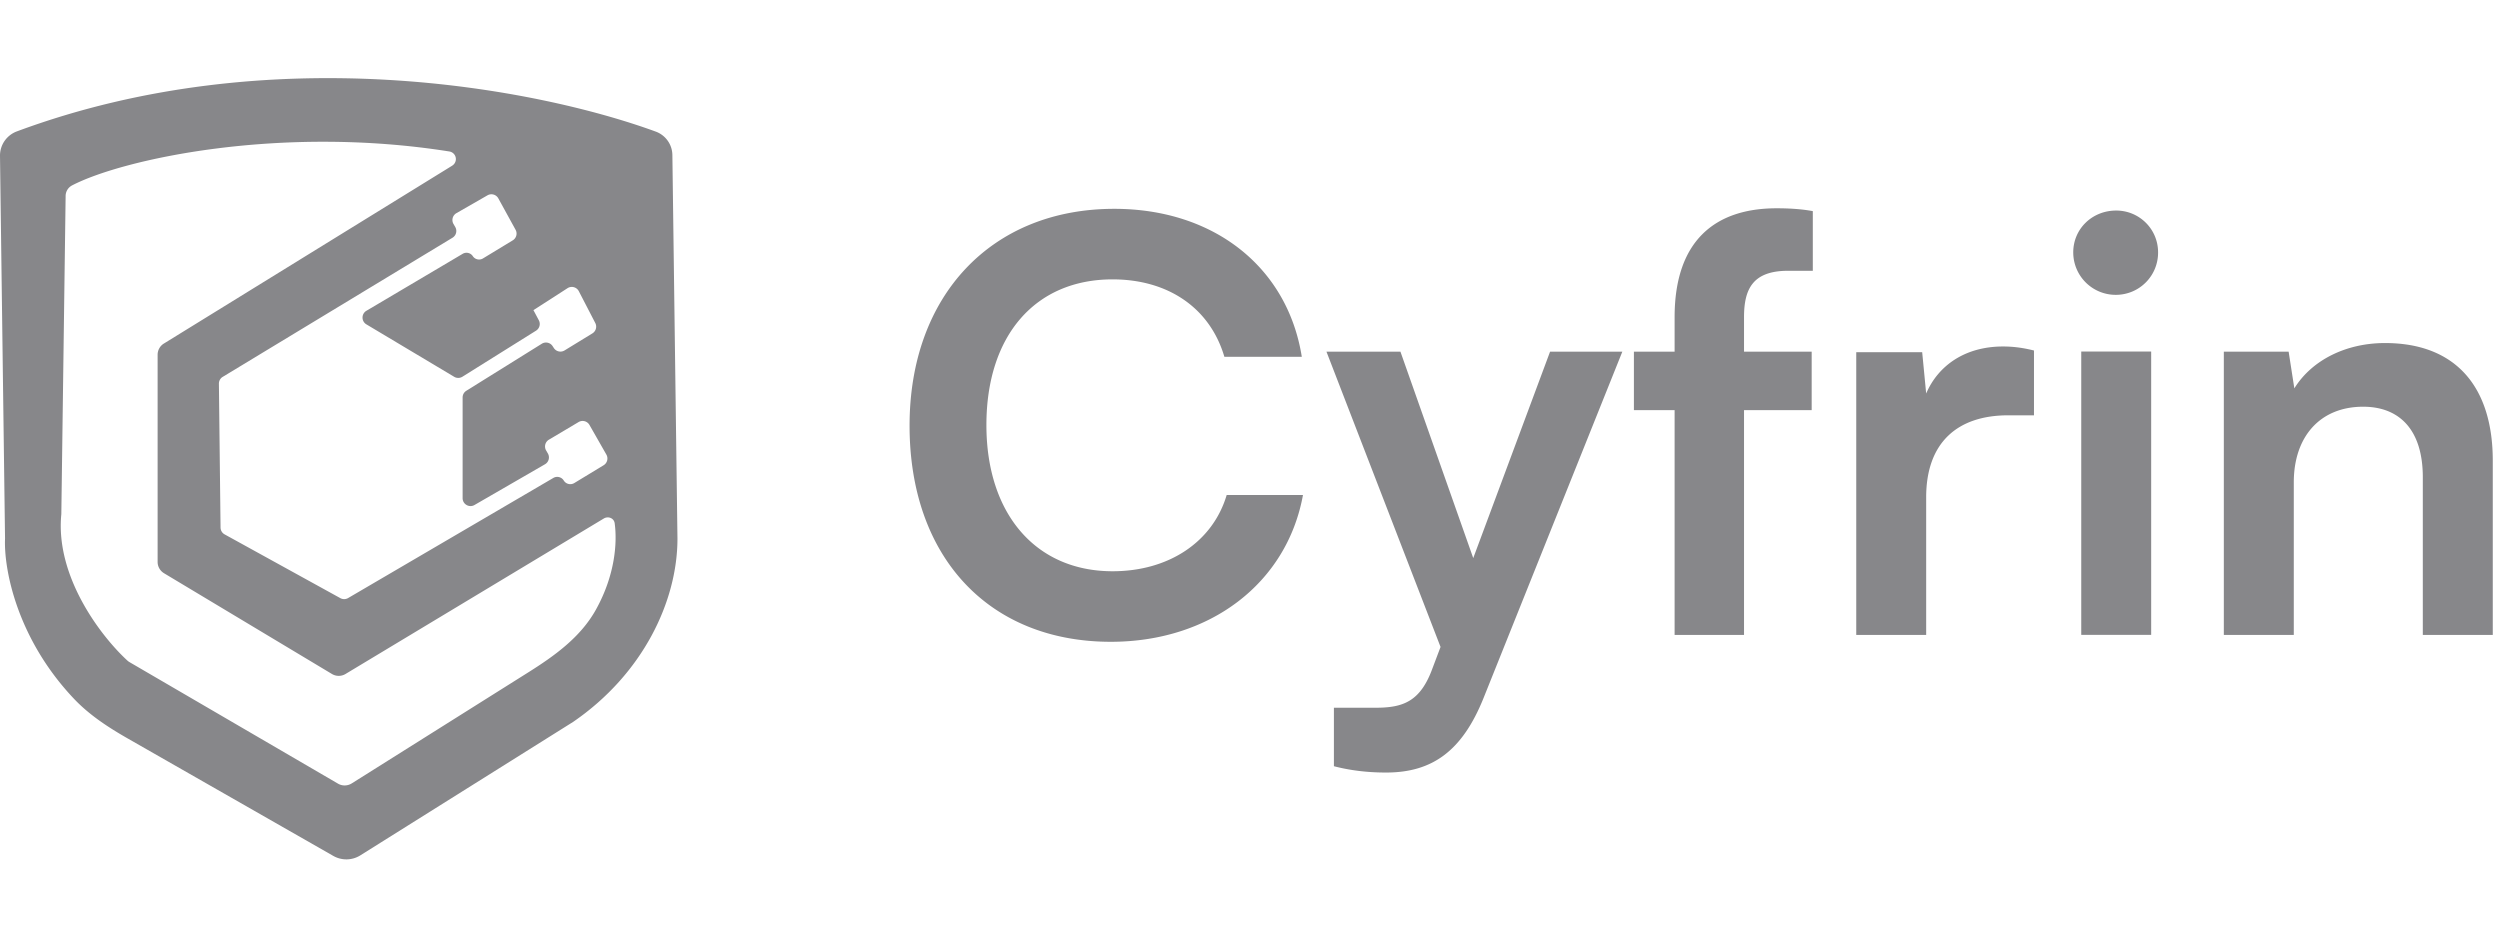 <svg xmlns="http://www.w3.org/2000/svg" width="64" height="24" fill="none"><path fill="#87878A" fill-rule="evenodd" d="m14.673 18.48-5.448 3.417a.674.674 0 0 1-.693.014L3.27 18.905c-.495-.283-.977-.596-1.374-1.014-1.47-1.55-1.8-3.33-1.767-4.103L0 3.995a.661.661 0 0 1 .428-.63c6.52-2.422 13.339-1.102 16.365.006a.648.648 0 0 1 .42.607l.13 9.81c0 1.603-.883 3.466-2.67 4.692ZM11.574 4.242a.197.197 0 0 0-.07-.364c-4.332-.688-8.375.197-9.664.871a.307.307 0 0 0-.16.273l-.11 8.14c-.161 1.62 1.046 3.159 1.693 3.75a.309.309 0 0 0 .055.04l5.336 3.11c.108.063.243.06.349-.006l4.511-2.837c.675-.424 1.347-.902 1.742-1.613.489-.88.548-1.707.48-2.21-.018-.132-.165-.19-.279-.122l-6.612 3.98a.337.337 0 0 1-.347 0l-4.3-2.58a.337.337 0 0 1-.163-.288V9.082c0-.117.06-.226.16-.287l7.38-4.553Zm2.084 3.702a.005.005 0 0 0-.006-.002l.876-.564a.202.202 0 0 1 .29.077l.421.814a.202.202 0 0 1-.074.266l-.712.436a.202.202 0 0 1-.275-.062l-.032-.049a.202.202 0 0 0-.276-.06l-1.931 1.203a.202.202 0 0 0-.096.172v2.578c0 .156.17.253.304.175l1.805-1.043a.202.202 0 0 0 .073-.277l-.044-.076a.202.202 0 0 1 .071-.276l.759-.451a.202.202 0 0 1 .279.073l.433.759a.202.202 0 0 1-.07.273l-.751.456a.197.197 0 0 1-.27-.065.197.197 0 0 0-.266-.066L8.912 15.31a.202.202 0 0 1-.2.002L5.75 13.68a.202.202 0 0 1-.104-.175l-.042-3.681a.202.202 0 0 1 .097-.176l5.883-3.562a.202.202 0 0 0 .07-.275l-.044-.076a.202.202 0 0 1 .074-.278L12.48 5a.202.202 0 0 1 .277.078l.442.805a.202.202 0 0 1-.073.27l-.762.463a.193.193 0 0 1-.26-.058.193.193 0 0 0-.26-.06L9.38 7.956a.202.202 0 0 0 0 .348l2.247 1.342a.203.203 0 0 0 .211-.002l1.885-1.179a.202.202 0 0 0 .071-.266l-.135-.254Z" clip-rule="evenodd"/><path fill="#87878A" d="M28.438 16.43c-3.127 0-5.153-2.173-5.153-5.534 0-3.333 2.1-5.55 5.24-5.55 2.54 0 4.434 1.483 4.801 3.788h-1.982c-.367-1.248-1.438-1.982-2.862-1.982-1.982 0-3.23 1.439-3.23 3.729 0 2.275 1.263 3.743 3.23 3.743 1.453 0 2.569-.763 2.921-1.952h1.953c-.412 2.26-2.379 3.758-4.918 3.758Zm5.71 3.186v-1.498h1.071c.705 0 1.145-.161 1.454-1.013l.205-.543-2.921-7.56h1.894l1.864 5.285 1.967-5.285h1.85l-3.553 8.867c-.543 1.35-1.306 1.908-2.495 1.908-.5 0-.94-.059-1.336-.162Zm7.68-10.614h1.042v-.88c0-1.968 1.043-2.79 2.613-2.79.28 0 .617.015.925.073v1.527h-.631c-.91 0-1.13.47-1.13 1.19v.88h1.732v1.497h-1.732v5.755H42.87v-5.755h-1.042V9.002Zm10.242-.029v1.659h-.66c-1.292 0-2.1.69-2.1 2.099v3.523h-1.79V9.017h1.688l.102 1.057c.309-.72.999-1.204 1.968-1.204.25 0 .499.03.792.103Zm2.105-1.425a1.087 1.087 0 0 1-1.1-1.087c0-.602.484-1.071 1.1-1.071.587 0 1.072.47 1.072 1.071a1.08 1.08 0 0 1-1.072 1.087Zm-.895 8.705V9h1.79v7.252h-1.79Zm5.44.001h-1.79V9.002h1.659l.146.94c.455-.734 1.336-1.16 2.32-1.16 1.82 0 2.76 1.13 2.76 3.01v4.462h-1.791v-4.037c0-1.218-.602-1.805-1.527-1.805-1.101 0-1.776.763-1.776 1.937v3.905Z"/></svg>